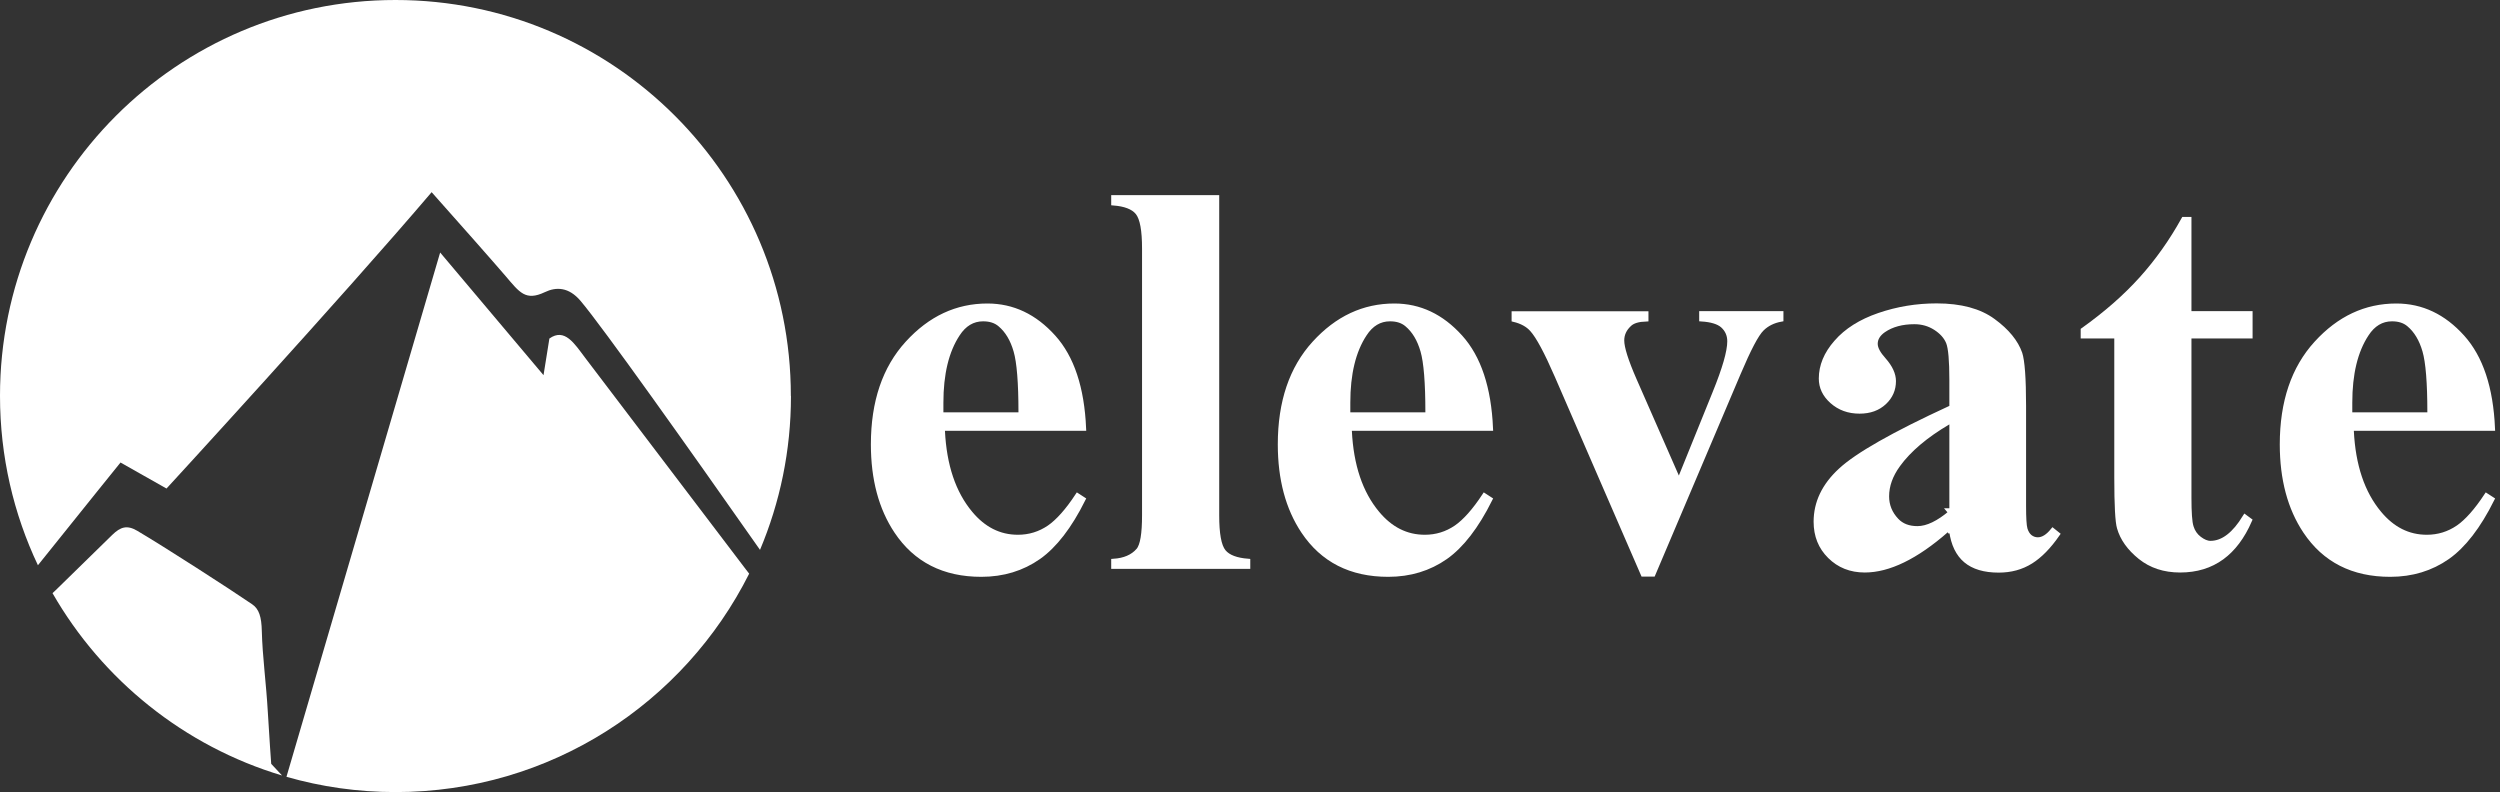 <svg xmlns="http://www.w3.org/2000/svg" width="505" height="160" viewBox="0 0 505 160" fill="none"><rect x="0" y="0" width="505" height="160" fill="#333333" stroke="none"/><path d="M218.896 86.524H190.879H190.354L190.38 87.048C190.718 94.03 192.571 99.603 196.011 103.713C198.66 106.897 201.854 108.522 205.617 108.522C207.95 108.522 210.058 107.865 211.95 106.579L211.953 106.577C213.758 105.327 215.673 103.17 217.665 100.148L218.771 100.864C216.029 106.361 213.017 110.239 209.796 112.51C206.469 114.839 202.619 116.019 198.226 116.019C190.673 116.019 184.986 113.116 181.112 107.319C177.986 102.634 176.418 96.788 176.418 89.774C176.418 81.168 178.735 74.389 183.321 69.359C187.927 64.308 193.29 61.807 199.454 61.807C204.565 61.807 208.991 63.903 212.793 68.127C216.489 72.232 218.54 78.339 218.896 86.524ZM205.729 83.789H206.229V83.289C206.229 77.322 205.896 73.141 205.226 70.85C204.559 68.547 203.511 66.775 202.033 65.533C201.139 64.767 199.987 64.408 198.583 64.408C196.464 64.408 194.733 65.459 193.43 67.474C191.17 70.894 190.067 75.519 190.067 81.344V83.289V83.789H190.567H205.684H205.729Z" fill="white" stroke="white"></path><path d="M224.963 41.005V39.915H245.78V104.108C245.78 105.958 245.887 107.494 246.106 108.709C246.323 109.91 246.661 110.856 247.167 111.47C248.093 112.593 249.785 113.182 252.055 113.364V114.409H224.963V113.373C227.118 113.227 228.801 112.528 229.953 111.213L229.955 111.212C230.42 110.676 230.715 109.779 230.905 108.631C231.098 107.462 231.193 105.944 231.193 104.086V50.216C231.193 48.377 231.087 46.852 230.867 45.646C230.65 44.452 230.312 43.512 229.806 42.898C228.882 41.777 227.212 41.188 224.963 41.005Z" fill="white" stroke="white"></path><path d="M301.093 86.524H273.076H272.551L272.577 87.048C272.915 94.03 274.768 99.603 278.208 103.713C280.857 106.897 284.051 108.522 287.814 108.522C290.147 108.522 292.255 107.865 294.147 106.579L294.15 106.577C295.955 105.327 297.87 103.17 299.862 100.148L300.968 100.864C298.226 106.362 295.213 110.239 291.992 112.51C288.666 114.839 284.815 116.019 280.423 116.019C272.871 116.019 267.183 113.116 263.31 107.319C260.183 102.634 258.615 96.788 258.615 89.774C258.615 81.168 260.933 74.389 265.519 69.359C270.124 64.308 275.487 61.807 281.651 61.807C286.762 61.807 291.187 63.903 294.99 68.127C298.686 72.232 300.737 78.339 301.093 86.524ZM287.926 83.789H288.426V83.289C288.426 77.323 288.093 73.142 287.423 70.851C286.756 68.547 285.708 66.775 284.23 65.533C283.336 64.767 282.184 64.408 280.78 64.408C278.661 64.408 276.931 65.459 275.628 67.474C273.367 70.894 272.264 75.519 272.264 81.344V83.289V83.789H272.764H287.881H287.926Z" fill="white" stroke="white"></path><path d="M339.592 96.246L346.425 79.363L346.425 79.362C347.411 76.938 348.155 74.858 348.653 73.127C349.148 71.403 349.409 69.998 349.409 68.933C349.409 67.651 348.925 66.576 347.992 65.742L347.992 65.742L347.986 65.737C347.097 64.968 345.644 64.563 343.737 64.434V63.35H359.753V64.481C358.225 64.76 356.929 65.382 355.907 66.382C355.319 66.948 354.64 68.002 353.865 69.477C353.08 70.971 352.169 72.947 351.128 75.401C351.128 75.401 351.128 75.401 351.128 75.401L333.907 115.974H331.922L314.533 75.912L314.533 75.912C313.469 73.467 312.519 71.469 311.684 69.915C310.855 68.371 310.123 67.237 309.489 66.541C308.622 65.56 307.379 64.9 305.843 64.529V63.373H332.488V64.439C330.972 64.494 329.793 64.811 329.09 65.509C328.111 66.419 327.597 67.507 327.597 68.776C327.597 69.537 327.818 70.586 328.229 71.89C328.644 73.204 329.265 74.815 330.096 76.714L330.096 76.714L338.671 96.259L339.147 97.345L339.592 96.246Z" fill="white" stroke="white"></path><path d="M393.196 107.078C386.988 112.516 381.49 115.147 376.687 115.147C373.841 115.147 371.513 114.209 369.648 112.362C367.784 110.517 366.849 108.211 366.849 105.383C366.849 101.564 368.47 98.114 371.801 95.039L371.803 95.038C375.152 91.924 382.517 87.727 393.979 82.446L394.27 82.312V81.992V76.76C394.27 74.784 394.214 73.164 394.103 71.902C393.994 70.657 393.828 69.713 393.585 69.122C393.112 67.977 392.228 67.01 390.981 66.209C389.712 65.394 388.278 64.989 386.714 64.989C384.228 64.989 382.135 65.543 380.468 66.687L380.468 66.687L380.465 66.689C379.42 67.419 378.8 68.337 378.8 69.447C378.8 70.428 379.429 71.511 380.49 72.688C381.85 74.223 382.484 75.652 382.484 76.983C382.484 78.656 381.872 80.089 380.611 81.269C379.355 82.444 377.72 83.058 375.638 83.058C373.405 83.058 371.584 82.38 370.097 81.059C368.606 79.735 367.898 78.211 367.898 76.469C367.898 73.929 368.888 71.493 370.945 69.151L370.946 69.149C372.997 66.793 375.863 64.979 379.574 63.703C383.294 62.425 387.17 61.785 391.202 61.785C396.071 61.785 399.862 62.823 402.607 64.841L402.608 64.842C405.433 66.904 407.206 69.108 408.012 71.418C408.247 72.14 408.44 73.372 408.57 75.155C408.7 76.93 408.767 79.215 408.767 82.015V102.23C408.767 103.42 408.789 104.398 408.835 105.161C408.88 105.912 408.948 106.491 409.054 106.862L409.055 106.866C409.254 107.538 409.589 108.105 410.045 108.477L410.051 108.481L410.057 108.486C410.515 108.837 411.045 109.036 411.634 109.036C412.72 109.036 413.728 108.338 414.666 107.187L415.582 107.921C413.835 110.436 412.049 112.244 410.229 113.39C408.33 114.587 406.169 115.169 403.729 115.169C400.832 115.169 398.639 114.493 397.106 113.207C395.575 111.922 394.589 109.95 394.221 107.195L393.852 107.244L393.546 106.792L393.502 106.814L393.182 106.974L393.196 107.078ZM394.27 85.727V84.853L393.517 85.296C388.991 87.956 385.603 90.816 383.361 93.908L383.361 93.909C381.861 95.989 381.1 98.102 381.1 100.262C381.1 102.092 381.754 103.734 383.067 105.121C384.119 106.25 385.559 106.777 387.317 106.777C389.348 106.777 391.606 105.656 394.093 103.551L393.77 103.169H394.27V85.727Z" fill="white" stroke="white"></path><path d="M441.115 44.32H442.173V62.85V63.35H442.673H454.522V67.874H442.673H442.173V68.374V100.508C442.173 102.023 442.207 103.272 442.278 104.256C442.347 105.225 442.456 105.975 442.621 106.474C442.919 107.44 443.469 108.244 444.271 108.846C445.028 109.415 445.781 109.752 446.514 109.752C449.09 109.752 451.404 107.879 453.495 104.457L454.406 105.126C452.956 108.449 451.087 110.919 448.82 112.574C446.477 114.284 443.674 115.147 440.395 115.147C437.189 115.147 434.512 114.26 432.335 112.507C430.12 110.724 428.739 108.749 428.125 106.609L428.125 106.609L428.123 106.602C427.953 106.041 427.815 104.93 427.722 103.218C427.631 101.523 427.586 99.285 427.586 96.505V68.374V67.874H427.086H420.798V66.686C425.399 63.404 429.332 59.964 432.594 56.342C435.84 52.737 438.673 48.722 441.115 44.32Z" fill="white" stroke="white"></path><path d="M503.493 86.524H475.476H474.951L474.976 87.048C475.315 94.03 477.168 99.603 480.607 103.713C483.257 106.897 486.451 108.522 490.214 108.522C492.547 108.522 494.655 107.865 496.546 106.579L496.55 106.577C498.355 105.327 500.269 103.17 502.262 100.148L503.368 100.864C500.626 106.362 497.613 110.239 494.392 112.51C491.065 114.839 487.215 116.019 482.822 116.019C475.27 116.019 469.583 113.116 465.709 107.319C462.583 102.634 461.015 96.788 461.015 89.774C461.015 81.168 463.332 74.389 467.918 69.359C472.524 64.308 477.887 61.807 484.05 61.807C489.162 61.807 493.587 63.903 497.389 68.127C501.085 72.232 503.137 78.339 503.493 86.524ZM490.325 83.789H490.825V83.289C490.825 77.323 490.493 73.142 489.823 70.851C489.156 68.547 488.107 66.775 486.629 65.533C485.736 64.767 484.584 64.408 483.18 64.408C481.061 64.408 479.33 65.459 478.027 67.474C475.766 70.894 474.663 75.519 474.663 81.344V83.289V83.789H475.163H490.281H490.325Z" fill="white" stroke="white"></path><path d="M56.951 156.646C37.208 150.72 20.681 137.37 10.608 119.816L11.279 119.189C15.5 115.053 19.497 111.139 22.669 108.053C24.344 106.421 25.661 106.018 27.694 107.203C33.233 110.468 46.409 118.966 50.921 122.052C52.35 123.013 52.819 124.646 52.886 127.463C53.02 132.763 53.757 137.772 54.114 144.056C54.383 148.797 54.785 154.298 54.785 154.298L56.973 156.646H56.951Z" fill="white"></path><path d="M151.333 115.88C138.201 142.043 111.155 160 79.91 160C72.249 160 64.857 158.927 57.867 156.914L88.91 51.008L109.792 75.785C109.792 75.785 110.708 70.038 110.976 68.383C114.058 66.192 116.023 69.389 118.167 72.229C121.763 76.97 137.039 97.096 150.64 114.985C150.864 115.276 151.087 115.589 151.333 115.88V115.88Z" fill="white"></path><path d="M159.775 80.011C159.775 91.036 157.542 101.523 153.522 111.072C153.254 110.692 152.986 110.312 152.718 109.932C139.34 90.857 121.718 66.013 117.274 60.78C114.884 57.962 112.338 57.918 110.06 59.013C106.152 60.869 104.946 59.058 102.154 55.793C99.898 53.154 92.372 44.635 87.191 38.82C69.078 60.109 33.635 98.683 33.635 98.683L24.344 93.428C24.344 93.428 17.152 102.328 8.397 113.263C8.152 113.577 7.906 113.89 7.66 114.18C2.747 103.804 0 92.198 0 79.966C0 35.801 35.756 0 79.888 0C124.019 0 159.753 35.801 159.753 79.966L159.775 80.011Z" fill="white"></path></svg>